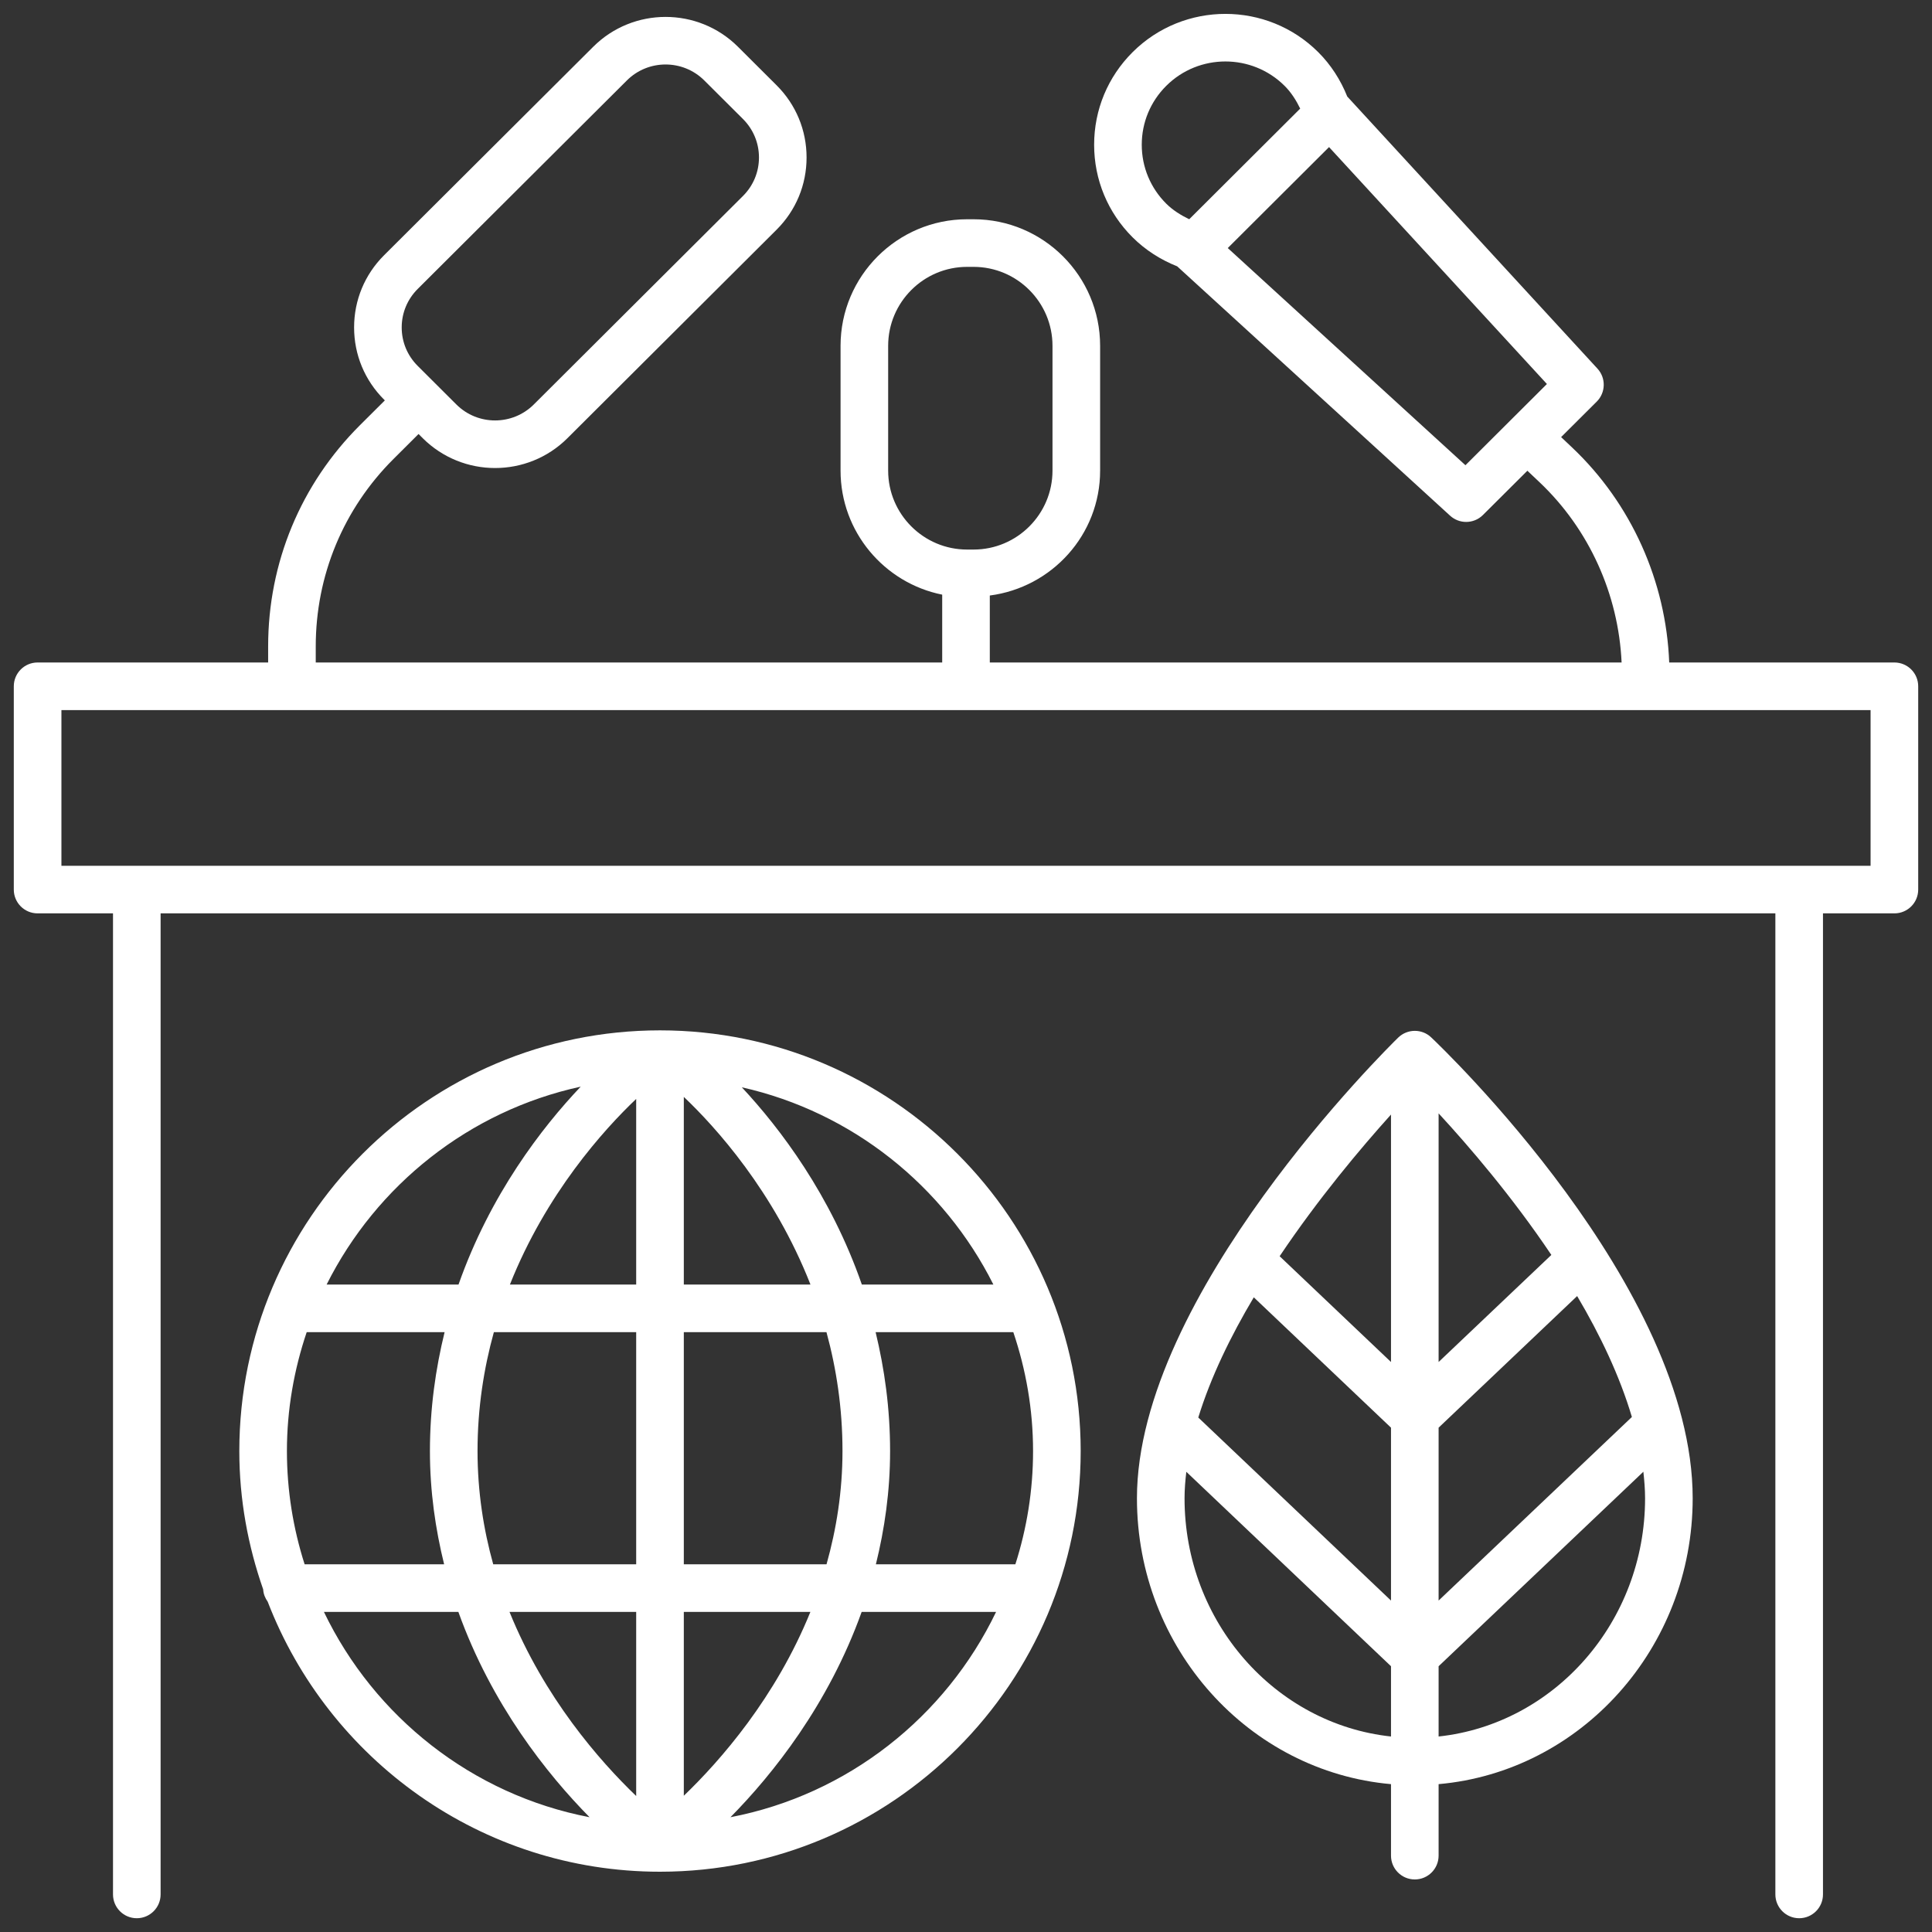 <svg xmlns="http://www.w3.org/2000/svg" xmlns:xlink="http://www.w3.org/1999/xlink" width="100px" height="100px" viewBox="0 0 100 100"><rect x="0" y="0" width="100" height="100" fill="#333333" stroke="none"/><title>icon_Icons / Thought leadership</title><g id="Icons-/-Thought-leadership" stroke="none" stroke-width="1" fill="none" fill-rule="evenodd"><g id="noun_sustainable-conference_1994001" fill="#FFFFFF" fill-rule="nonzero"><path d="M34.161,53.331 C22.155,53.331 12.387,63.099 12.387,75.106 C12.387,77.617 12.836,80.02 13.622,82.266 C13.635,82.506 13.724,82.718 13.855,82.902 C17,91.063 24.905,96.88 34.161,96.88 C34.162,96.88 34.162,96.88 34.162,96.88 C34.162,96.88 34.163,96.88 34.163,96.88 C34.163,96.88 34.163,96.88 34.163,96.88 C46.169,96.879 55.936,87.111 55.936,75.106 C55.936,63.099 46.168,53.331 34.161,53.331 Z M51.417,66.488 L44.609,66.488 C42.998,61.852 40.377,58.399 38.396,56.278 C44.107,57.562 48.855,61.38 51.417,66.488 Z M14.851,75.106 C14.851,72.953 15.221,70.888 15.874,68.953 L23.012,68.953 C22.548,70.847 22.253,72.89 22.253,75.106 C22.253,77.203 22.54,79.149 22.988,80.968 L15.767,80.968 C15.176,79.117 14.851,77.149 14.851,75.106 Z M24.717,75.106 C24.717,72.882 25.042,70.83 25.562,68.953 L32.929,68.953 L32.929,80.968 L25.529,80.968 C25.027,79.164 24.717,77.208 24.717,75.106 Z M41.95,66.488 L35.394,66.488 L35.394,56.775 C37.027,58.324 40.058,61.663 41.95,66.488 Z M32.929,56.88 L32.929,66.488 L26.393,66.488 C28.263,61.784 31.247,58.478 32.929,56.88 Z M32.929,83.432 L32.929,92.961 C31.025,91.134 28.166,87.865 26.372,83.432 L32.929,83.432 Z M35.394,92.948 L35.394,83.432 L41.946,83.432 C40.148,87.863 37.297,91.118 35.394,92.948 Z M35.394,80.968 L35.394,68.953 L42.778,68.953 C43.29,70.83 43.607,72.883 43.607,75.106 C43.607,77.209 43.288,79.161 42.781,80.968 L35.394,80.968 L35.394,80.968 Z M45.322,68.953 L52.449,68.953 C53.102,70.888 53.471,72.953 53.471,75.106 C53.471,77.149 53.147,79.117 52.555,80.968 L45.336,80.968 C45.784,79.149 46.071,77.203 46.071,75.106 C46.071,72.89 45.78,70.847 45.322,68.953 Z M30.057,56.245 C28.047,58.363 25.373,61.829 23.733,66.488 L16.906,66.488 C19.487,61.341 24.288,57.499 30.057,56.245 Z M16.766,83.432 L23.725,83.432 C25.444,88.23 28.325,91.838 30.516,94.059 C24.435,92.892 19.376,88.862 16.766,83.432 Z M37.808,94.059 C39.999,91.838 42.88,88.23 44.599,83.432 L51.557,83.432 C48.947,88.862 43.888,92.892 37.808,94.059 Z" id="Shape"></path><path d="M1.946,47.276 L5.849,47.276 L5.849,98.055 C5.849,98.735 6.4,99.287 7.081,99.287 C7.762,99.287 8.313,98.735 8.313,98.055 L8.313,47.276 L91.893,47.276 L91.893,98.055 C91.893,98.735 92.444,99.287 93.125,99.287 C93.806,99.287 94.357,98.735 94.357,98.055 L94.357,47.276 L98.054,47.276 C98.735,47.276 99.286,46.724 99.286,46.044 L99.286,35.522 C99.286,34.842 98.735,34.29 98.054,34.29 L86.398,34.29 C86.235,30.088 84.437,26.061 81.374,23.164 L80.803,22.624 L82.647,20.787 C83.115,20.32 83.132,19.566 82.684,19.08 L69.737,5 C69.736,4.999 69.735,4.999 69.734,4.998 C69.393,4.142 68.887,3.353 68.231,2.699 C65.585,0.06 61.275,0.058 58.624,2.699 C57.34,3.979 56.632,5.681 56.632,7.492 C56.632,9.303 57.34,11.006 58.625,12.286 C59.283,12.941 60.074,13.446 60.931,13.785 C60.932,13.785 60.932,13.786 60.933,13.787 L75.057,26.692 C75.293,26.908 75.591,27.015 75.888,27.015 C76.203,27.015 76.519,26.894 76.758,26.655 L79.057,24.365 L79.68,24.954 C82.254,27.388 83.772,30.763 83.934,34.29 L51.232,34.29 L51.232,30.824 C54.444,30.406 56.942,27.683 56.942,24.359 L56.942,17.899 C56.942,14.287 54.003,11.349 50.391,11.349 L50.058,11.349 C46.446,11.349 43.507,14.287 43.507,17.899 L43.507,24.359 C43.507,27.529 45.772,30.178 48.768,30.779 L48.768,34.29 L16.343,34.29 L16.343,33.455 C16.343,29.787 17.774,26.341 20.371,23.753 L21.664,22.464 L21.882,22.681 C21.882,22.681 21.882,22.681 21.882,22.682 C22.915,23.71 24.271,24.225 25.625,24.225 C26.982,24.225 28.338,23.71 29.369,22.682 L40.197,11.888 C41.198,10.891 41.748,9.564 41.748,8.152 C41.748,6.74 41.198,5.413 40.197,4.415 L38.194,2.418 C36.129,0.362 32.772,0.361 30.707,2.419 L19.88,13.211 C18.879,14.209 18.328,15.536 18.328,16.948 C18.328,18.36 18.879,19.687 19.88,20.684 L19.92,20.724 L18.631,22.008 C15.567,25.062 13.879,29.127 13.879,33.455 L13.879,34.29 L1.946,34.29 C1.265,34.29 0.714,34.842 0.714,35.522 L0.714,46.044 C0.714,46.724 1.265,47.276 1.946,47.276 Z M59.097,7.492 C59.097,6.341 59.547,5.258 60.364,4.444 C62.053,2.76 64.801,2.761 66.491,4.444 C66.837,4.789 67.09,5.193 67.298,5.621 L61.554,11.348 C61.12,11.138 60.708,10.883 60.364,10.541 C59.547,9.726 59.097,8.644 59.097,7.492 Z M75.851,24.08 L63.549,12.839 L68.791,7.613 L80.068,19.876 L75.851,24.08 Z M45.971,24.359 L45.971,17.899 C45.971,15.646 47.804,13.813 50.058,13.813 L50.391,13.813 C52.645,13.813 54.477,15.646 54.477,17.899 L54.477,24.359 C54.477,26.612 52.645,28.445 50.391,28.445 L50.058,28.445 C47.804,28.445 45.971,26.612 45.971,24.359 Z M21.62,14.956 L32.447,4.164 C33.551,3.062 35.349,3.063 36.454,4.164 L38.457,6.16 C38.99,6.693 39.284,7.4 39.284,8.152 C39.284,8.904 38.99,9.611 38.457,10.143 L27.629,20.936 C26.524,22.037 24.727,22.038 23.622,20.936 L21.62,18.939 C21.086,18.407 20.792,17.7 20.792,16.948 C20.792,16.196 21.086,15.489 21.62,14.956 Z M3.179,36.754 L96.821,36.754 L96.821,44.812 L3.179,44.812 L3.179,36.754 Z" id="Shape"></path><path d="M74.076,53.693 C73.598,53.239 72.844,53.246 72.369,53.707 C71.818,54.246 58.848,67.035 58.848,77.55 C58.848,85.315 64.643,91.698 71.998,92.347 L71.998,96.048 C71.998,96.728 72.549,97.28 73.23,97.28 C73.911,97.28 74.462,96.728 74.462,96.048 L74.462,92.347 C81.817,91.698 87.613,85.315 87.613,77.55 C87.613,66.611 74.63,54.216 74.076,53.693 Z M84.466,73.343 L74.462,82.845 L74.462,73.896 L81.633,67.084 C82.825,69.098 83.837,71.222 84.466,73.343 Z M64.896,67.149 L71.998,73.896 L71.998,82.845 L62.023,73.371 C62.666,71.284 63.693,69.168 64.896,67.149 Z M71.998,70.497 L66.234,65.022 C68.236,62.037 70.434,59.426 71.998,57.689 L71.998,70.497 Z M74.462,70.497 L74.462,57.628 C76.042,59.34 78.275,61.942 80.298,64.955 L74.462,70.497 Z M61.312,77.55 C61.312,77.101 61.349,76.642 61.404,76.181 L71.998,86.244 L71.998,89.881 C66.003,89.237 61.312,83.953 61.312,77.55 Z M74.462,89.881 L74.462,86.244 L85.06,76.177 C85.111,76.638 85.149,77.097 85.149,77.55 C85.149,83.953 80.458,89.237 74.462,89.881 Z" id="Shape"></path></g></g></svg>